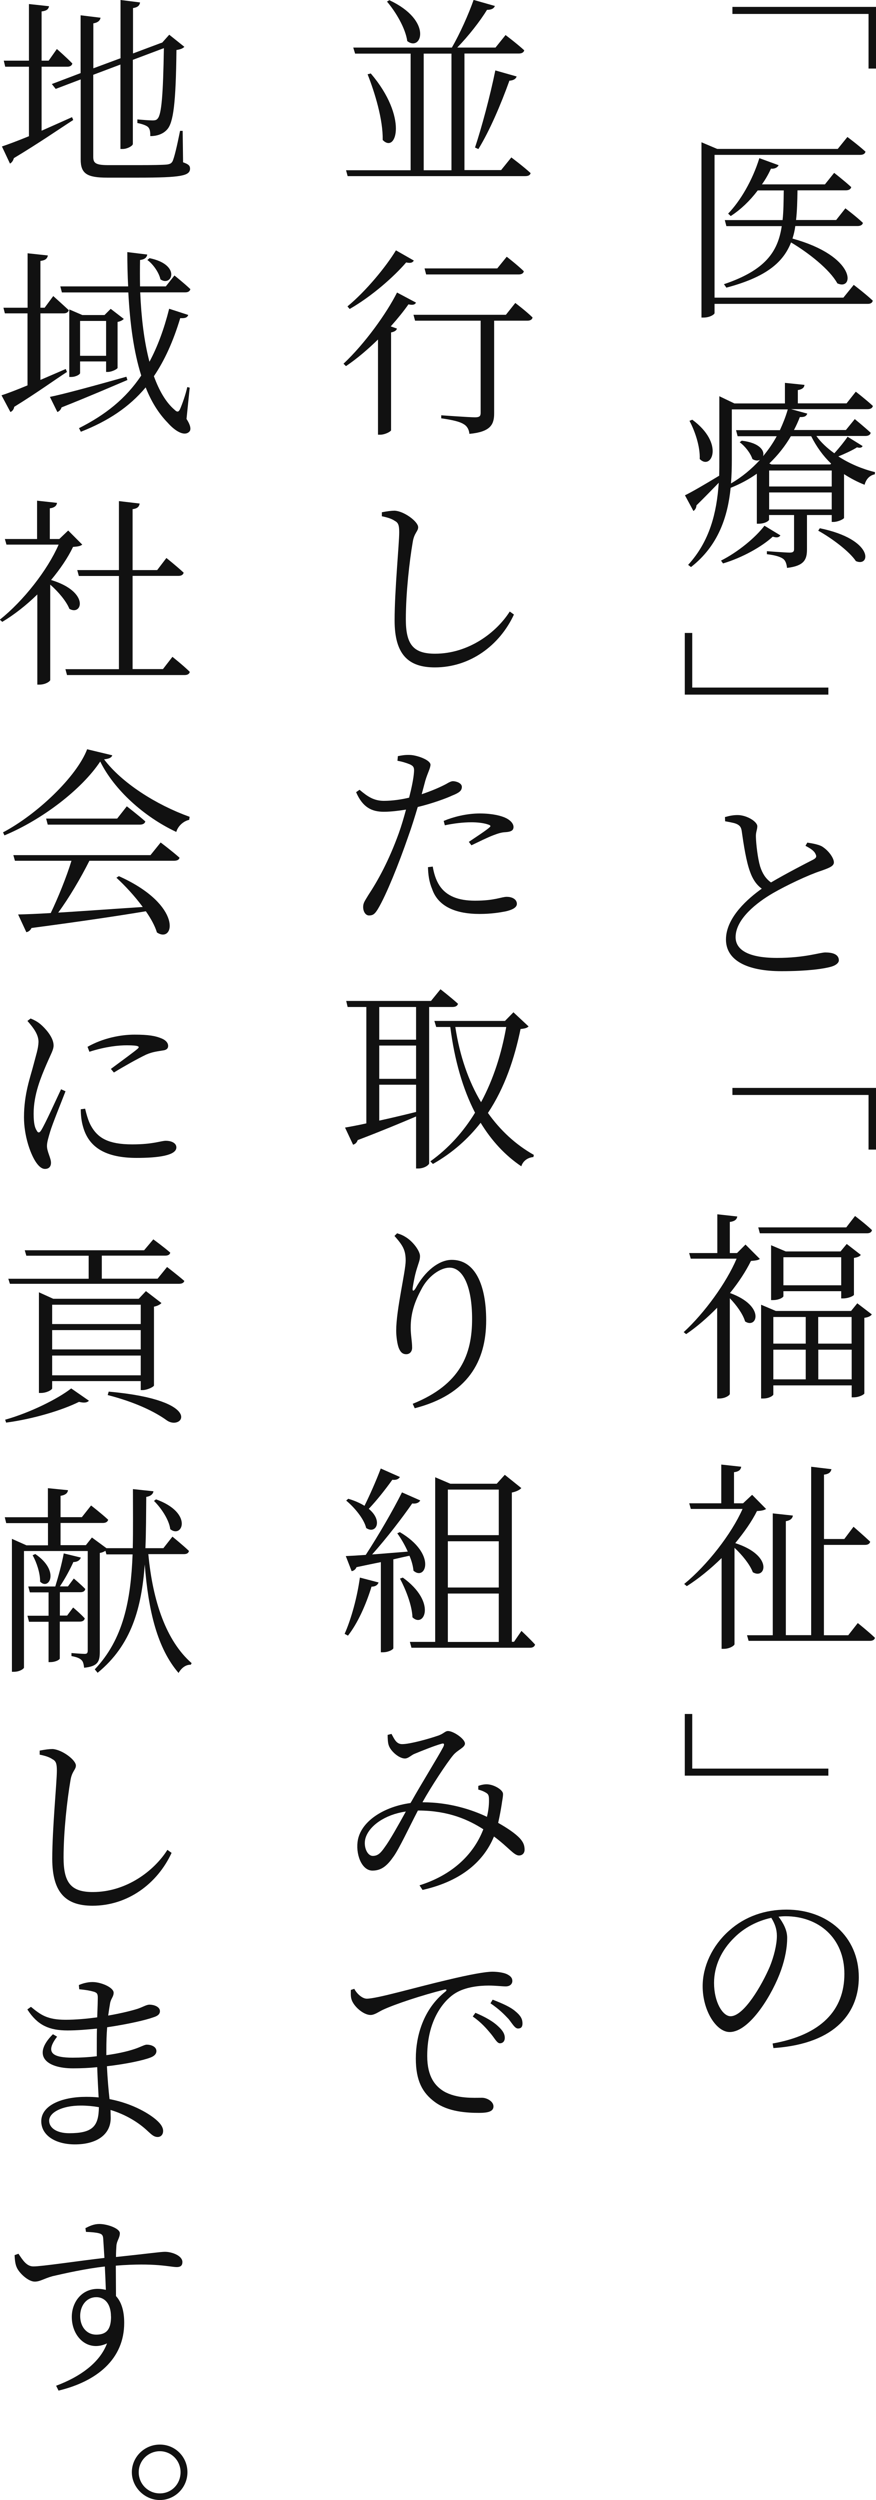 <svg width="161" height="459" viewBox="0 0 161 459" fill="none" xmlns="http://www.w3.org/2000/svg">
<g clip-path="url(#clip0_291_2327)">
<path d="M161 1.265V12.589H159.628V2.561H134.611V1.265H160.985H161Z" fill="#111111"/>
<path d="M156.931 52.316C156.931 52.316 159.12 53.983 160.414 55.202C160.306 55.603 160.014 55.788 159.489 55.788H131.328V57.485C131.328 57.701 130.511 58.303 129.293 58.303H128.923V26.12L131.806 27.338H153.971L155.744 25.148C155.744 25.148 157.778 26.66 159.073 27.848C158.965 28.249 158.626 28.434 158.071 28.434H131.328V54.646H155.004L156.931 52.27V52.316ZM146.172 41.501C146.064 42.319 145.879 43.09 145.648 43.8C157.486 47.056 157.008 53.458 153.894 52.023C152.491 49.462 148.561 46.392 145.386 44.51C143.937 48.213 140.761 50.882 133.501 52.81L133.054 52.178C140.638 49.617 142.966 46.253 143.675 41.517H133.501L133.208 40.406H143.829C144.014 38.74 144.014 36.966 144.045 34.96H139.266C137.786 36.919 136.091 38.508 134.303 39.666L133.825 39.218C136.045 36.919 138.295 33.139 139.559 29.036L143.104 30.331C142.919 30.702 142.441 31.041 141.702 30.964C141.224 31.998 140.669 32.97 140.037 33.849H151.613L153.308 31.735C153.308 31.735 155.189 33.186 156.453 34.358C156.345 34.759 155.975 34.944 155.451 34.944H146.572C146.542 36.95 146.495 38.724 146.31 40.391H153.678L155.374 38.246C155.374 38.246 157.378 39.758 158.595 40.915C158.518 41.316 158.118 41.501 157.594 41.501H146.125H146.172Z" fill="#111111"/>
<path d="M158.518 81.938C158.364 82.201 158.04 82.278 157.516 82.124C156.777 82.602 155.405 83.265 154.079 83.79C156.114 85.117 158.487 86.119 160.815 86.675L160.784 87.076C159.89 87.261 159.197 87.894 158.904 89.004C157.578 88.48 156.314 87.817 155.127 87.045V95.083C155.096 95.299 153.987 95.824 153.2 95.824H152.861V94.558H148.314V100.853C148.314 102.674 147.867 103.893 144.646 104.263C144.569 103.553 144.384 102.936 143.937 102.597C143.413 102.226 142.534 101.933 140.946 101.748V101.193C140.946 101.193 144.461 101.455 145.123 101.455C145.755 101.455 145.94 101.27 145.94 100.822V94.558H141.347V95.407C141.347 95.623 140.576 96.148 139.467 96.148H139.097V86.968C137.648 88.002 136.06 88.85 134.287 89.56C133.763 94.775 132.068 100.159 126.997 104.109L126.472 103.707C130.434 99.372 131.729 94.157 132.099 88.634C130.989 89.776 129.586 91.226 127.998 92.784C127.998 93.185 127.783 93.602 127.444 93.818L125.887 90.933C126.997 90.408 129.478 88.974 132.176 87.338C132.206 86.335 132.206 85.379 132.206 84.376V72.743L134.981 74.07H144.26V70.29L147.852 70.66C147.821 71.139 147.482 71.478 146.634 71.617V74.055H155.59L157.285 71.91C157.285 71.91 159.243 73.422 160.43 74.533C160.322 74.934 159.983 75.119 159.474 75.119H145.386L148.376 75.937C148.191 76.384 147.929 76.6 147.004 76.569C146.711 77.341 146.341 78.159 145.925 78.945H155.466L157.1 76.94C157.1 76.94 158.873 78.39 160.029 79.454C159.952 79.856 159.551 80.041 159.073 80.041H150.041C150.888 81.229 152.044 82.293 153.339 83.219C154.264 82.216 155.297 80.92 155.775 80.18L158.518 81.877V81.938ZM127.228 77.048C133.255 81.46 130.711 86.459 128.6 84.268C128.707 82.016 127.706 79.084 126.719 77.264L127.243 77.048H127.228ZM143.428 98.308C143.166 98.647 142.842 98.786 142.025 98.524C140.068 100.344 136.445 102.381 132.885 103.445L132.515 102.921C135.628 101.362 138.881 98.662 140.499 96.518L143.428 98.292V98.308ZM134.503 84.345C134.503 85.749 134.472 87.23 134.349 88.758C136.384 87.57 138.156 86.088 139.682 84.422C139.312 84.608 138.788 84.608 138.28 84.268C137.941 83.188 136.877 81.861 135.952 81.198L136.322 80.905C139.729 81.306 140.576 82.833 140.237 83.759C141.193 82.617 142.056 81.383 142.75 80.087H135.567L135.274 78.976H143.335C143.921 77.711 144.414 76.461 144.784 75.165H134.503V84.345ZM141.362 89.313H152.861V86.382H141.362V89.313ZM152.861 93.525V90.408H141.362V93.525H152.861ZM145.355 80.087C144.322 81.861 142.981 83.574 141.393 85.086L141.794 85.271H152.599L152.753 85.117C151.274 83.713 150.056 82 149.085 80.087H145.355ZM150.673 96.981C160.738 99.048 159.998 104.201 157.301 103.013C156.083 101.193 152.784 98.755 150.38 97.428L150.673 96.981Z" fill="#111111"/>
<path d="M125.856 127.528V116.204H127.228V126.232H152.245V127.528H125.871H125.856Z" fill="#111111"/>
<path d="M148.391 154.697C149.424 154.851 150.349 155.036 151.012 155.36C152.306 156.132 153.262 157.551 153.262 158.323C153.262 159.032 152.368 159.356 150.888 159.881C148.592 160.621 144.522 162.55 142.041 163.985C139.112 165.682 135.197 168.721 135.197 172.054C135.197 174.198 137.201 175.864 142.811 175.864C147.96 175.864 150.657 174.862 151.69 174.862C153.016 174.862 154.172 175.201 154.172 176.312C154.172 176.79 153.586 177.237 152.846 177.453C151.52 177.855 148.484 178.302 143.628 178.302C137.262 178.302 133.424 176.296 133.424 172.486C133.424 168.382 137.601 164.864 140.006 163.152C138.927 162.38 138.264 161.223 137.863 160.081C137.154 158.199 136.677 155.114 136.307 152.491C136.199 151.905 136.014 151.534 135.274 151.226C134.688 151.01 133.794 150.886 133.27 150.778L133.239 150.007C134.164 149.745 134.827 149.637 135.567 149.637C137.231 149.637 139.158 150.825 139.189 151.673C139.189 152.337 138.896 152.753 138.927 153.602C138.958 154.975 139.266 157.598 139.698 159.048C140.099 160.313 140.7 161.3 141.702 162.01C144.399 160.421 148.068 158.523 149.439 157.829C149.994 157.536 150.148 157.274 149.886 156.795C149.624 156.163 148.807 155.684 148.037 155.283L148.376 154.697H148.391Z" fill="#111111"/>
<path d="M161 199.732V211.056H159.628V201.028H134.611V199.732H160.985H161Z" fill="#111111"/>
<path d="M139.652 231.128C139.313 231.39 138.881 231.421 138.018 231.498C137.093 233.38 135.767 235.417 134.164 237.391C140.746 239.767 139.128 244.056 136.939 242.606C136.538 241.233 135.351 239.613 134.134 238.348V255.905C134.134 256.167 133.286 256.754 132.176 256.754H131.806V240.091C129.987 241.943 128.03 243.64 126.103 244.936L125.656 244.565C129.463 241.079 133.502 235.525 135.382 231.081H126.951L126.658 230.048H131.837V222.935L135.505 223.336C135.428 223.861 135.058 224.231 134.134 224.339V230.048H135.459L137.016 228.489L139.636 231.112L139.652 231.128ZM157.147 223.244C157.147 223.244 159.104 224.725 160.26 225.836C160.183 226.237 159.86 226.422 159.336 226.422H139.652L139.359 225.342H155.528L157.162 223.229L157.147 223.244ZM157.563 239.274L160.23 241.31C160.045 241.603 159.644 241.835 158.858 241.943V255.828C158.858 255.982 157.964 256.538 156.9 256.538H156.53V254.347H142.133V256.013C142.133 256.198 141.424 256.754 140.253 256.754H139.883V239.536L142.58 240.678H156.422L157.563 239.274ZM154.603 238.379V237.052H143.983V237.978C143.983 238.163 143.243 238.687 142.056 238.687H141.717V228.613L144.415 229.755H154.48L155.621 228.381L158.21 230.387C157.994 230.68 157.625 230.835 156.946 230.943V237.715C156.946 237.87 156.021 238.379 154.943 238.379H154.573H154.603ZM142.133 241.788V246.679H148.083V241.788H142.133ZM142.133 253.236H148.083V247.79H142.133V253.236ZM154.603 235.972V230.819H143.983V235.972H154.603ZM150.38 241.788V246.679H156.515V241.788H150.38ZM156.53 253.236V247.79H150.395V253.236H156.53Z" fill="#111111"/>
<path d="M140.792 277.042C140.453 277.258 139.975 277.381 139.127 277.412C138.172 279.34 136.754 281.331 135.135 283.305C142.241 285.604 140.684 290.078 138.357 288.643C137.833 287.24 136.399 285.465 134.996 284.169V301.865C134.996 302.081 134.18 302.714 132.993 302.714H132.623V286.052C130.619 288.011 128.399 289.831 126.226 291.205L125.748 290.803C129.972 287.363 134.442 281.624 136.476 277.026H126.966L126.673 275.992H132.561V268.88L136.23 269.281C136.153 269.806 135.829 270.176 134.904 270.284V275.992H136.569L138.233 274.434L140.823 277.057L140.792 277.042ZM157.671 297.993C157.671 297.993 159.628 299.551 160.815 300.693C160.707 301.094 160.337 301.248 159.859 301.248H137.586L137.293 300.214H142.025V277.844L145.725 278.245C145.648 278.77 145.278 279.14 144.43 279.279V300.199H149.085V269.281L152.815 269.729C152.707 270.253 152.368 270.623 151.443 270.731V282.549H155.174L156.869 280.297C156.869 280.297 158.75 281.932 159.936 283.043C159.829 283.444 159.489 283.629 158.981 283.629H151.428V300.214H155.898L157.64 297.993H157.671Z" fill="#111111"/>
<path d="M125.856 325.995V314.671H127.228V324.699H152.245V325.995H125.871H125.856Z" fill="#111111"/>
<path d="M142.025 375.164C150.95 373.575 155.189 369.024 155.189 362.389C155.189 355.755 150.411 351.806 144.384 351.806C143.983 351.806 143.536 351.837 143.089 351.883C143.983 353.071 144.677 354.367 144.677 355.771C144.677 357.514 144.307 359.551 143.567 361.664C142.056 366 137.833 373.066 134.102 373.066C131.667 373.066 129.139 369.178 129.139 364.657C129.139 361.032 130.881 357.221 133.979 354.475C136.939 351.806 140.669 350.587 144.553 350.587C152.06 350.587 157.84 355.509 157.84 363.022C157.84 369.101 153.987 375.21 142.149 376.012L141.995 375.164H142.025ZM141.732 352.099C139.22 352.654 136.815 353.873 134.966 355.725C132.638 357.977 131.235 360.908 131.235 364.056C131.235 367.573 132.823 370.165 134.272 370.165C136.707 370.165 140.006 364.503 141.486 361.047C142.195 359.304 142.781 357.082 142.781 355.416C142.781 354.12 142.38 353.117 141.748 352.084L141.732 352.099Z" fill="#111111"/>
<path d="M94.011 28.928C94.011 28.928 96.199 30.563 97.525 31.782C97.417 32.183 97.078 32.337 96.523 32.337H63.892L63.599 31.257H75.468V9.843H65.263L64.924 8.732H83.051C84.531 6.171 86.119 2.623 87.043 -0.015L90.959 1.095C90.774 1.543 90.373 1.805 89.51 1.805C88.246 3.872 86.103 6.619 84.038 8.732H91.067L92.916 6.434C92.916 6.434 95.028 8.023 96.353 9.241C96.246 9.643 95.876 9.828 95.352 9.828H85.363V31.226H92.099L93.98 28.897L94.011 28.928ZM68.146 13.484C75.02 21.522 72.847 28.295 70.335 25.703C70.412 21.97 68.886 17.002 67.56 13.638L68.146 13.484ZM71.552 0.031C79.66 3.811 77.441 9.581 74.851 7.544C74.512 5.138 72.708 2.145 71.121 0.293L71.568 0.031H71.552ZM77.872 31.257H82.974V9.843H77.872V31.242V31.257ZM87.305 27.076C88.523 23.404 90.049 17.742 91.036 12.929L94.951 14.04C94.843 14.441 94.396 14.78 93.625 14.811C92.068 19.146 90.003 23.991 87.922 27.369L87.29 27.076H87.305Z" fill="#111111"/>
<path d="M76.469 55.541C76.284 55.911 75.945 56.066 75.067 55.88C74.219 57.099 73.109 58.472 71.814 59.922L72.955 60.324C72.878 60.663 72.508 60.91 71.876 61.033V78.992C71.845 79.208 70.797 79.809 69.872 79.809H69.471V62.329C67.653 64.103 65.664 65.816 63.583 67.22L63.136 66.773C67.051 63.101 71.059 57.516 72.97 53.705L76.454 55.556L76.469 55.541ZM76.053 47.842C75.837 48.213 75.498 48.367 74.65 48.182C72.4 50.805 68.331 54.399 64.261 56.729L63.861 56.251C67.267 53.443 70.92 48.999 72.77 45.96L76.069 47.842H76.053ZM94.704 55.618C94.704 55.618 96.708 57.13 97.88 58.287C97.802 58.688 97.433 58.873 96.955 58.873H90.82V75.875C90.82 77.881 90.234 79.285 86.273 79.655C86.196 78.884 85.872 78.251 85.24 77.881C84.531 77.433 83.282 77.109 81.094 76.801V76.245C81.094 76.245 86.273 76.616 87.305 76.616C88.122 76.616 88.338 76.4 88.338 75.798V58.873H76.284L75.992 57.794H92.978L94.72 55.603L94.704 55.618ZM78.319 50.388L78.026 49.277H91.39L93.132 47.133C93.132 47.133 95.09 48.645 96.276 49.802C96.199 50.203 95.829 50.388 95.321 50.388H78.335H78.319Z" fill="#111111"/>
<path d="M70.18 94.79V94.049C71.136 93.864 71.922 93.756 72.554 93.756C74.296 93.864 76.855 95.762 76.855 96.796C76.855 97.567 76.115 97.829 75.853 99.542C75.267 102.951 74.589 108.799 74.589 113.689C74.589 118.318 75.96 120.015 79.953 120.015C86.134 120.015 91.236 116.127 93.687 112.27L94.457 112.825C91.837 118.487 86.396 122.53 79.922 122.53C75.036 122.53 72.523 120.154 72.523 113.905C72.523 108.32 73.371 99.835 73.371 97.721C73.371 96.394 73.186 95.947 72.523 95.608C71.999 95.237 71.151 94.975 70.196 94.79H70.18Z" fill="#111111"/>
<path d="M77.471 145.826C79.352 145.193 80.878 144.53 81.987 143.944C82.542 143.604 82.943 143.419 83.251 143.419C83.883 143.419 84.885 143.789 84.885 144.453C84.885 145.163 84.438 145.533 83.036 146.088C82.219 146.489 79.413 147.539 76.778 148.156C76.254 149.899 75.668 151.828 75.036 153.555C73.34 158.477 70.997 164.324 69.456 166.885C68.932 167.734 68.608 168.073 67.822 168.073C67.19 168.073 66.743 167.364 66.743 166.515C66.743 165.744 67.082 165.373 67.668 164.371C69.487 161.624 71.475 157.999 73.294 152.969C73.772 151.642 74.219 150.115 74.62 148.634C73.325 148.85 71.814 149.035 70.55 149.035C68.362 149.035 66.666 148.264 65.448 145.44L66.08 144.993C67.637 146.32 68.747 146.999 70.489 147.029C72.184 147.029 73.849 146.767 75.19 146.443C75.668 144.592 76.007 142.895 76.084 141.784C76.161 140.935 76.007 140.642 75.344 140.334C74.635 140.04 73.834 139.809 73.047 139.67L73.124 138.822C73.895 138.667 74.527 138.559 75.452 138.606C76.747 138.683 79.074 139.531 79.121 140.38C79.121 141.012 78.596 141.892 78.165 143.342L77.502 145.826H77.471ZM79.537 159.11C79.722 160.19 80.061 161.485 80.754 162.55C82.018 164.509 84.238 165.358 87.305 165.358C90.974 165.358 92.145 164.648 93.147 164.648C94.041 164.648 94.997 165.049 94.997 165.944C94.997 166.654 94.072 167.055 92.962 167.317C91.853 167.533 90.265 167.796 88.122 167.796C83.837 167.796 80.539 166.469 79.429 163.244C78.843 161.871 78.689 160.498 78.658 159.202L79.552 159.094L79.537 159.11ZM81.54 150.717C83.282 149.976 85.764 149.344 88.169 149.344C90.573 149.344 92.238 149.791 93.086 150.238C93.933 150.686 94.38 151.272 94.38 151.828C94.38 152.537 93.795 152.722 92.87 152.784C92.207 152.815 91.652 152.969 90.681 153.339C89.602 153.741 87.876 154.605 86.643 155.191L86.165 154.558C87.382 153.741 89.494 152.367 89.972 151.889C90.265 151.673 90.126 151.519 89.818 151.411C88.893 151.072 87.675 150.964 86.643 150.964C85.055 150.964 83.344 151.18 81.756 151.519L81.54 150.701V150.717Z" fill="#111111"/>
<path d="M78.874 184.874V213.571C78.874 213.833 78.057 214.527 76.839 214.527H76.469V204.977C73.772 206.119 70.257 207.6 65.741 209.312C65.587 209.791 65.263 210.053 64.893 210.161L63.414 207.014C64.308 206.859 65.664 206.612 67.329 206.242V184.874H63.891L63.629 183.764H79.213L80.955 181.619C80.955 181.619 82.912 183.131 84.176 184.288C84.068 184.689 83.698 184.874 83.174 184.874H78.889H78.874ZM76.469 184.874H69.703V190.876H76.469V184.874ZM69.703 198.065H76.469V191.956H69.703V198.065ZM69.703 205.733C71.768 205.286 74.111 204.73 76.469 204.144V199.145H69.703V205.733ZM97.155 188.438C96.862 188.731 96.492 188.839 95.675 188.916C94.565 194.285 92.793 199.654 89.679 204.329C91.976 207.554 94.781 210.145 98.111 212.028L98.034 212.429C97.001 212.506 96.107 213.139 95.814 214.126C92.824 212.12 90.342 209.42 88.338 206.134C86.088 209.019 83.236 211.611 79.567 213.694L79.09 213.216C82.496 210.778 85.194 207.739 87.305 204.283C85.055 199.917 83.529 194.625 82.758 188.546H80.169L79.83 187.435H92.808L94.365 185.846L97.14 188.438H97.155ZM83.683 188.546C84.5 193.884 86.118 198.513 88.415 202.354C90.712 198.096 92.192 193.36 93.039 188.546H83.683Z" fill="#111111"/>
<path d="M72.508 226.9L72.985 226.422C73.725 226.638 74.203 226.87 74.758 227.24C76.084 228.135 77.194 229.755 77.194 230.603C77.194 231.344 76.931 231.868 76.669 232.748C76.299 233.889 76.084 234.969 75.853 236.373C75.745 237.114 76.007 237.145 76.407 236.481C78.072 233.411 80.631 231.297 83.035 231.297C87.32 231.297 89.355 235.895 89.355 242.406C89.355 249.919 85.995 256.029 76.222 258.543L75.853 257.726C84.654 254.177 86.766 248.623 86.766 242.143C86.766 236.219 85.101 232.732 82.619 232.732C80.924 232.732 78.627 234.321 77.409 236.774C76.192 239.027 75.483 241.14 75.483 243.732C75.483 245.183 75.745 246.216 75.745 247.435C75.745 248.145 75.297 248.623 74.666 248.623C74.141 248.623 73.71 248.407 73.371 247.667C73.001 246.926 72.816 245.26 72.816 244.303C72.816 240.415 74.558 233.411 74.558 231.452C74.558 229.492 74.034 228.644 72.492 226.9H72.508Z" fill="#111111"/>
<path d="M63.336 299.968C64.523 297.299 65.633 293.334 66.142 289.631L69.579 290.526C69.425 290.973 69.024 291.297 68.284 291.297C67.251 294.66 65.725 298.039 63.953 300.292L63.321 299.952L63.336 299.968ZM73.51 281.3C80.353 285.342 78.211 290.341 75.991 288.366C75.914 287.517 75.652 286.545 75.251 285.62C74.403 285.805 73.402 286.021 72.292 286.283V302.606C72.292 302.791 71.475 303.346 70.365 303.346H69.995V286.792C68.669 287.054 67.144 287.378 65.525 287.718C65.34 288.165 65.001 288.381 64.631 288.458L63.552 285.681C64.4 285.65 65.695 285.573 67.221 285.465C69.517 281.948 72.215 277.319 73.879 273.987L77.24 275.468C77.024 275.869 76.5 276.131 75.76 276.023C73.941 278.646 71.105 282.349 68.392 285.388C70.35 285.234 72.615 285.049 74.943 284.864C74.388 283.598 73.679 282.426 73.016 281.5L73.494 281.284L73.51 281.3ZM73.51 271.148C73.325 271.487 72.877 271.781 72.107 271.673C70.781 273.524 69.224 275.483 67.775 277.011C70.473 279.232 69.07 281.747 67.298 280.528C66.897 278.831 65.109 276.718 63.629 275.499L63.999 275.159C65.263 275.53 66.219 275.977 66.989 276.455C67.945 274.527 69.101 271.935 69.98 269.605L73.494 271.163L73.51 271.148ZM74.034 289.631C80.323 294.151 77.949 298.996 75.806 296.928C75.729 294.707 74.542 291.744 73.51 289.816L74.034 289.631ZM95.86 299.443C95.86 299.443 97.417 300.893 98.342 301.927C98.234 302.328 97.895 302.513 97.417 302.513H75.621L75.328 301.433H79.983V271.21L82.758 272.398H91.297L92.777 270.762L95.814 273.2C95.521 273.539 94.858 273.863 94.072 274.018V301.418H94.473L95.844 299.412L95.86 299.443ZM82.311 273.478V281.84H91.667V273.478H82.311ZM91.667 282.966H82.311V291.451H91.667V282.966ZM82.311 301.449H91.667V292.562H82.311V301.449Z" fill="#111111"/>
<path d="M87.906 327.877C88.492 327.661 89.232 327.507 89.864 327.615C91.004 327.769 92.453 328.648 92.453 329.358C92.453 329.944 92.299 330.546 92.191 331.364C92.084 332.073 91.852 333.369 91.559 334.665C93.332 335.668 94.673 336.594 95.521 337.473C96.184 338.214 96.415 338.769 96.415 339.618C96.415 340.173 96.045 340.651 95.382 340.651C94.457 340.651 93.455 339.139 90.789 337.165C88.723 342.163 84.238 345.496 77.656 346.977L77.101 346.128C82.912 344.308 86.981 340.651 88.831 335.838C86.272 334.202 82.573 332.397 76.839 332.397H76.808C75.221 335.437 73.371 339.402 72.338 340.837C71.197 342.472 70.149 343.428 68.454 343.428C66.419 343.428 65.278 340.281 65.787 337.72C66.527 334.172 70.812 331.641 75.436 331.024L75.621 330.731C77.363 327.615 80.615 322.369 81.463 320.734C81.756 320.148 81.571 319.993 81.124 320.148C79.799 320.518 77.579 321.413 76.161 321.999C75.606 322.215 75.051 322.847 74.419 322.847C73.34 322.847 71.829 321.521 71.46 320.472C71.275 319.993 71.244 319.145 71.244 318.512L71.953 318.327C72.477 319.284 72.847 320.209 73.91 320.209C75.39 320.209 78.981 319.176 80.276 318.728C81.54 318.358 81.756 317.802 82.342 317.802C83.344 317.802 85.455 319.253 85.455 320.101C85.455 320.842 84.13 321.243 83.313 322.215C82.126 323.619 79.166 328.139 77.687 330.808L77.656 330.885H77.764C82.542 330.885 86.673 332.212 89.494 333.555C89.833 332.181 89.895 331.04 89.864 330.191C89.833 329.559 89.71 329.343 89.232 329.08C88.862 328.864 88.492 328.71 87.906 328.556V327.892V327.877ZM74.573 332.583C70.72 333.138 67.76 335.252 67.144 337.581C66.774 339.093 67.513 340.729 68.515 340.729C69.44 340.729 69.964 340.204 70.704 339.139C71.598 337.952 73.263 334.989 74.588 332.583H74.573Z" fill="#111111"/>
<path d="M65.109 365.12C65.587 366.046 66.589 366.941 67.406 366.941C69.286 366.941 76.207 364.904 82.203 363.5C86.381 362.498 89.232 361.988 90.496 361.988C91.421 361.988 92.454 362.143 93.055 362.39C93.872 362.76 94.165 363.161 94.165 363.685C94.165 364.21 93.764 364.688 92.947 364.688C92.238 364.688 91.128 364.534 89.802 364.534C88.061 364.534 85.548 364.796 83.729 365.907C82.096 366.864 78.519 370.273 78.519 377.463C78.519 381.428 80.107 383.048 81.556 383.943C83.961 385.346 87.136 385.13 88.585 385.13C89.479 385.13 90.697 385.794 90.697 386.72C90.697 387.645 89.695 387.908 88.076 387.908C85.934 387.908 82.373 387.753 79.907 385.902C77.656 384.236 76.423 382.045 76.423 377.91C76.423 373.775 77.826 368.808 81.895 365.614C82.157 365.398 82.111 365.167 81.679 365.275C77.641 366.277 72.508 367.974 70.319 369.008C69.61 369.348 68.839 369.934 68.1 369.934C66.774 369.934 64.924 368.298 64.585 367.003C64.431 366.447 64.477 365.892 64.477 365.336L65.14 365.12H65.109ZM87.382 369.533C89.201 370.304 90.635 371.122 91.56 372.017C92.407 372.788 92.777 373.421 92.777 374.13C92.777 374.763 92.407 375.133 91.883 375.133C91.359 375.133 90.959 374.285 90.219 373.39C89.448 372.464 88.477 371.322 86.889 370.212L87.367 369.548L87.382 369.533ZM90.558 367.126C92.407 367.836 93.856 368.499 94.704 369.24C95.706 370.057 96.03 370.69 96.03 371.492C96.03 372.125 95.768 372.418 95.213 372.418C94.627 372.418 94.211 371.6 93.471 370.674C92.623 369.78 91.775 368.9 90.142 367.789L90.542 367.126H90.558Z" fill="#111111"/>
<path d="M7.661 23.991C9.433 23.219 11.329 22.355 13.241 21.507L13.457 22.031C10.867 23.698 7.245 26.212 2.543 29.036C2.435 29.483 2.173 29.853 1.834 30.038L0.354 26.891C1.387 26.552 3.16 25.888 5.318 25.009V12.25H0.956L0.694 11.139H5.318V0.741L9.017 1.142C8.909 1.666 8.616 1.99 7.645 2.098V11.139H8.94L10.451 8.995C10.451 8.995 12.27 10.584 13.302 11.664C13.194 12.065 12.855 12.25 12.377 12.25H7.645V23.991H7.661ZM33.664 29.807C34.666 30.146 34.928 30.439 34.928 30.949C34.928 32.276 33.341 32.615 25.341 32.615H19.715C16.015 32.615 14.828 31.905 14.828 29.282V14.579L10.235 16.323L9.526 15.428L14.813 13.422V2.808L18.481 3.255C18.404 3.734 18.034 4.15 17.156 4.289V12.543L22.15 10.692V0L25.741 0.447C25.664 0.972 25.372 1.342 24.447 1.481V9.812L29.472 7.93L29.811 7.822L31.106 6.372L33.88 8.593C33.618 8.887 33.171 9.072 32.431 9.18C32.323 18.915 31.876 22.556 30.689 23.805C29.919 24.654 28.763 24.993 27.622 24.993C27.622 24.284 27.591 23.667 27.175 23.296C26.836 23.003 26.065 22.741 25.248 22.587V21.923C26.096 22 27.437 22.108 28.023 22.108C28.547 22.108 28.763 22.031 28.978 21.769C29.688 20.998 29.98 17.403 30.119 8.84L24.416 10.985V26.428C24.416 26.768 23.414 27.354 22.535 27.354H22.135V11.849L17.14 13.731V28.804C17.14 29.915 17.541 30.316 19.884 30.316H25.402C27.992 30.316 29.842 30.285 30.659 30.208C31.244 30.131 31.476 29.992 31.691 29.653C32.03 28.989 32.539 26.768 33.094 24.021H33.572L33.649 29.807H33.664Z" fill="#111111"/>
<path d="M12.316 68.285C10.019 69.766 6.875 72.064 2.62 74.687C2.543 75.135 2.281 75.505 1.911 75.644L0.277 72.574C1.233 72.28 2.975 71.617 5.056 70.753V57.531H0.894L0.632 56.498H5.071V46.5L8.801 46.901C8.693 47.426 8.401 47.796 7.429 47.904V56.498H8.2L9.788 54.353C9.788 54.353 11.53 55.911 12.639 56.945C12.531 57.346 12.192 57.531 11.684 57.531H7.429V69.75C8.909 69.118 10.497 68.423 12.085 67.745L12.3 68.269L12.316 68.285ZM23.414 69.766C20.531 70.984 16.539 72.728 11.314 74.795C11.206 75.196 10.867 75.536 10.543 75.644L9.171 72.867C11.576 72.388 17.31 70.83 23.229 69.164L23.414 69.75V69.766ZM34.296 76.94C35.005 78.02 35.19 78.899 34.774 79.269C33.88 80.164 32.184 79.161 30.813 77.603C29.117 75.86 27.776 73.684 26.774 71.123C23.738 74.749 19.853 77.31 14.859 79.269L14.52 78.606C19.36 76.168 23.106 73.206 25.957 68.948C24.585 64.613 23.892 59.475 23.583 53.69H11.376L11.083 52.579H23.553C23.445 50.542 23.398 48.429 23.398 46.284L27.067 46.732C26.99 47.21 26.666 47.626 25.741 47.734C25.711 49.324 25.711 50.959 25.741 52.579H30.474L32.061 50.573C32.061 50.573 33.88 52.023 34.99 53.088C34.882 53.489 34.543 53.674 34.065 53.674H25.772C25.957 58.225 26.481 62.669 27.468 66.418C28.917 63.718 30.134 60.493 31.09 56.683L34.605 57.824C34.419 58.272 34.127 58.457 33.125 58.411C31.83 62.7 30.242 66.186 28.285 69.071C29.24 71.694 30.474 73.854 32.061 75.212C32.508 75.659 32.801 75.736 33.094 75.104C33.495 74.178 34.096 72.512 34.419 71.062L34.867 71.17L34.281 76.909L34.296 76.94ZM19.499 68.285V66.356H14.72V68.501C14.72 68.686 14.057 69.21 13.025 69.21H12.732V56.806L15.136 57.84H19.206L20.346 56.698L22.751 58.55C22.566 58.766 22.165 58.997 21.61 59.105V67.544C21.58 67.76 20.531 68.285 19.838 68.285H19.499ZM19.499 65.322V58.92H14.72V65.322H19.499ZM27.483 47.395C33.402 48.614 31.552 52.764 29.487 51.283C29.225 50.064 28.161 48.506 27.082 47.734L27.483 47.395Z" fill="#111111"/>
<path d="M15.09 100.005C14.751 100.267 14.32 100.344 13.426 100.406C12.47 102.411 11.052 104.479 9.387 106.484C16.524 108.629 15.121 113.149 12.748 111.776C12.193 110.372 10.682 108.598 9.233 107.333V124.844C9.233 125.06 8.416 125.692 7.229 125.692H6.859V109.138C4.856 111.097 2.636 112.841 0.416 114.168L-0.031 113.766C4.301 110.326 8.74 104.664 10.774 99.989H1.187L0.894 98.956H6.813V91.92L10.482 92.322C10.405 92.846 10.035 93.216 9.156 93.324V98.956H10.898L12.532 97.397L15.121 99.989L15.09 100.005ZM31.707 120.601C31.707 120.601 33.711 122.19 34.882 123.347C34.805 123.748 34.435 123.934 33.957 123.934H12.316L12.023 122.854H21.857V105.744H14.489L14.196 104.664H21.857V91.998L25.665 92.445C25.587 93 25.264 93.371 24.37 93.479V104.664H28.886L30.582 102.442C30.582 102.442 32.539 104.001 33.757 105.142C33.649 105.543 33.31 105.728 32.801 105.728H24.37V122.838H29.95L31.691 120.586L31.707 120.601Z" fill="#111111"/>
<path d="M20.639 138.667C20.485 139.115 20.053 139.3 19.129 139.408C22.35 143.697 28.639 147.739 34.851 149.961L34.774 150.516C33.587 150.778 32.662 151.781 32.4 152.738C26.404 149.93 20.963 144.962 18.42 139.809C15.059 144.885 7.799 150.47 0.817 153.37L0.555 152.815C6.813 149.513 14.088 142.601 16.015 137.557L20.639 138.667ZM29.518 154.666C29.518 154.666 31.63 156.255 33.001 157.474C32.893 157.875 32.523 158.03 31.969 158.03H16.431C14.874 161.146 12.655 164.91 10.697 167.549C15.059 167.286 20.5 166.885 26.235 166.515C24.755 164.509 22.936 162.55 21.395 161.146L21.841 160.853C33.757 166.191 32.046 173.334 28.84 171.19C28.47 169.971 27.73 168.629 26.805 167.302C21.703 168.15 14.998 169.153 5.795 170.372C5.58 170.819 5.21 171.082 4.84 171.143L3.329 167.888C4.778 167.857 6.844 167.78 9.325 167.626C10.651 164.88 12.254 160.93 13.133 158.03H2.743L2.451 156.996H27.653L29.533 154.666H29.518ZM23.306 148.032C23.306 148.032 25.371 149.621 26.712 150.809C26.605 151.21 26.235 151.395 25.71 151.395H8.77L8.478 150.285H21.533L23.306 148.032Z" fill="#111111"/>
<path d="M12.023 200.395C11.283 202.323 9.618 206.396 9.217 207.77C8.878 208.911 8.632 209.729 8.632 210.392C8.632 211.426 9.372 212.614 9.372 213.463C9.372 214.203 8.971 214.604 8.262 214.604C7.63 214.604 7.044 214.049 6.52 213.231C5.564 211.75 4.408 208.526 4.408 205.116C4.408 200.781 5.595 197.71 6.15 195.52C6.597 193.776 7.044 192.527 7.075 191.292C7.075 189.966 6.227 188.778 5.04 187.435L5.626 186.988C6.335 187.281 6.89 187.574 7.476 188.068C8.246 188.731 9.849 190.398 9.849 191.925C9.849 192.743 9.402 193.406 8.478 195.551C7.583 197.664 6.181 200.889 6.181 204.468C6.181 206.35 6.443 207.091 6.736 207.538C6.952 207.986 7.214 208.063 7.553 207.538C8.323 206.319 10.358 201.799 11.221 199.978L12.038 200.349L12.023 200.395ZM15.645 203.542C15.861 204.437 16.2 205.764 16.724 206.69C17.942 208.88 19.838 210.099 24.308 210.099C28.192 210.099 29.564 209.436 30.489 209.436C31.414 209.436 32.416 209.806 32.416 210.655C32.416 212.136 29.086 212.583 25.125 212.583C19.422 212.583 16.354 210.655 15.29 206.952C14.951 205.841 14.844 204.653 14.844 203.65L15.661 203.542H15.645ZM16.061 192.203C18.944 190.567 22.196 189.95 24.724 189.95C27.252 189.95 28.608 190.166 29.795 190.691C30.566 191.03 30.905 191.539 30.905 192.018C30.905 192.465 30.643 192.789 29.872 192.866C29.024 193.02 28.1 193.082 26.882 193.607C25.325 194.347 22.735 195.797 20.932 196.908L20.377 196.245C21.965 195.057 24.524 193.205 25.263 192.573C25.71 192.172 25.71 191.91 23.306 191.91C21.826 191.91 19.452 192.126 16.431 193.097L16.092 192.203H16.061Z" fill="#111111"/>
<path d="M0.956 260.642C5.472 259.376 10.574 256.862 13.087 254.902L16.339 257.155C16.046 257.525 15.445 257.602 14.52 257.371C11.376 258.929 6.089 260.518 1.125 261.181L0.94 260.626L0.956 260.642ZM30.705 232.609C30.705 232.609 32.632 234.09 33.88 235.17C33.772 235.54 33.403 235.694 32.925 235.694H1.819L1.526 234.769H16.293V230.541H4.84L4.547 229.539H26.482L28.177 227.533C28.177 227.533 30.104 228.937 31.291 229.971C31.214 230.372 30.844 230.526 30.366 230.526H18.713V234.753H28.963L30.705 232.609ZM25.865 255.226V253.56H9.588V254.887C9.588 255.149 8.586 255.735 7.553 255.735H7.152V237.253L9.773 238.441H25.495L26.821 237.037L29.672 239.227C29.456 239.49 28.902 239.783 28.3 239.891V254.362C28.27 254.625 27.006 255.211 26.235 255.211H25.865V255.226ZM9.588 239.536V243.084H25.865V239.536H9.588ZM25.865 244.195H9.588V247.744H25.865V244.195ZM25.865 252.495V248.87H9.588V252.495H25.865ZM19.977 255.489C37.842 257.078 33.557 262.786 30.674 260.78C28.485 259.191 24.863 257.417 19.792 256.121L19.977 255.489Z" fill="#111111"/>
<path d="M27.267 285.373C28.084 294.043 30.566 301.264 35.221 305.337L35.067 305.63C34.173 305.599 33.371 306.185 32.816 307.142C28.932 302.621 27.267 295.817 26.605 287.224C26.019 295.154 24.2 302.004 17.942 307.111L17.418 306.478C22.674 300.955 24.046 293.781 24.369 285.373H19.56L19.375 284.709C19.113 284.894 18.743 285.049 18.343 285.11V303.223C18.343 304.997 18.05 305.923 15.46 306.185C15.383 305.599 15.306 305.074 14.982 304.781C14.643 304.442 14.134 304.226 13.133 304.041V303.485C13.133 303.485 15.059 303.639 15.568 303.639C16.015 303.639 16.123 303.454 16.123 303.007V284.756H4.408V306.154C4.408 306.339 3.668 306.926 2.559 306.926H2.189V282.518L4.855 283.706H8.817V279.633H1.14L0.878 278.553H8.801V273.215L12.501 273.586C12.424 274.11 12.054 274.48 11.129 274.619V278.538H15.044L16.739 276.394C16.739 276.394 18.697 277.905 19.884 279.016C19.776 279.417 19.406 279.603 18.928 279.603H11.129V283.676H15.784L16.894 282.272L19.56 284.231H24.4C24.477 280.791 24.431 277.196 24.431 273.385L28.208 273.786C28.131 274.264 27.761 274.681 26.882 274.82C26.851 278.075 26.851 281.222 26.728 284.231H30.026L31.691 282.117C31.691 282.117 33.618 283.676 34.728 284.74C34.651 285.141 34.327 285.326 33.803 285.326H27.252L27.267 285.373ZM10.99 297.746V304.488C10.99 304.673 10.281 305.151 9.217 305.151H8.925V297.746H5.333L5.04 296.635H8.925V292.346H5.487L5.194 291.266H10.158C10.713 289.492 11.375 287.039 11.714 285.188L14.859 285.959C14.705 286.406 14.273 286.777 13.487 286.777C12.901 288.073 11.977 289.816 11.005 291.251H12.485L13.564 289.8C13.564 289.8 14.859 290.88 15.676 291.729C15.599 292.13 15.275 292.315 14.782 292.315H11.005V296.604H12.331L13.441 295.123C13.441 295.123 14.813 296.265 15.583 297.129C15.476 297.53 15.183 297.715 14.659 297.715H10.99V297.746ZM6.474 285.296C11.098 288.443 8.986 292.068 7.368 290.371C7.399 288.813 6.705 286.777 5.996 285.527L6.474 285.311V285.296ZM28.67 275.267C35.591 277.751 33.51 282.534 31.29 280.744C31.075 279.001 29.595 276.826 28.3 275.56L28.67 275.267Z" fill="#111111"/>
<path d="M7.291 322.138V321.397C8.246 321.212 9.033 321.104 9.665 321.104C11.406 321.212 13.95 323.11 13.95 324.143C13.95 324.915 13.21 325.177 12.948 326.89C12.362 330.299 11.684 336.146 11.684 341.037C11.684 345.666 13.056 347.363 17.048 347.363C23.229 347.363 28.331 343.475 30.766 339.618L31.537 340.173C28.917 345.835 23.476 349.877 17.002 349.877C12.115 349.877 9.603 347.501 9.603 341.253C9.603 335.668 10.451 327.183 10.451 325.069C10.451 323.742 10.266 323.295 9.603 322.955C9.079 322.585 8.231 322.323 7.275 322.138H7.291Z" fill="#111111"/>
<path d="M19.576 377.308C21.456 377.046 23.244 376.676 24.678 376.198C25.896 375.796 26.558 375.38 26.974 375.38C27.791 375.38 28.747 375.75 28.747 376.568C28.747 377.092 28.346 377.494 27.637 377.756C26.265 378.28 23.167 378.944 19.653 379.345C19.761 381.675 19.946 383.68 20.131 385.377C24.601 386.226 27.637 388.232 28.716 389.188C29.487 389.851 29.98 390.515 29.98 391.225C29.98 391.934 29.533 392.335 28.978 392.335C28.316 392.335 27.899 391.934 27.237 391.333C25.418 389.589 23.013 388.185 20.316 387.368C20.316 387.892 20.346 388.37 20.346 388.849C20.346 391.888 17.788 393.693 13.765 393.693C10.173 393.693 7.584 392.027 7.584 389.435C7.584 386.55 11.314 384.961 15.83 384.961C16.647 384.961 17.387 384.992 18.127 385.069C18.05 383.665 17.942 381.705 17.865 379.515C16.385 379.669 14.905 379.731 13.426 379.731C8.354 379.731 5.873 377.293 9.726 373.467L10.497 373.914C8.2 376.907 9.726 377.771 13.348 377.771C14.828 377.771 16.308 377.694 17.788 377.509V376.059C17.788 374.871 17.788 373.621 17.819 372.433C16 372.618 14.15 372.773 12.424 372.773C9.063 372.773 6.905 371.847 5.025 368.916L5.688 368.437C7.46 369.888 8.647 370.813 12.054 370.813C13.903 370.813 15.938 370.628 17.865 370.366C17.942 368.514 17.973 367.111 17.973 366.771C17.973 366.031 17.819 365.845 17.233 365.66C16.493 365.444 15.722 365.321 14.566 365.213L14.489 364.441C15.152 364.148 16.046 363.886 17.002 363.886C18.589 363.886 20.886 364.889 20.886 365.845C20.886 366.617 20.362 366.925 20.223 367.851C20.115 368.437 20.007 369.178 19.884 370.042C22.181 369.641 24.215 369.147 25.356 368.777C26.312 368.437 26.944 368.036 27.468 368.036C28.316 368.036 29.395 368.437 29.395 369.224C29.395 369.857 28.87 370.15 28.177 370.366C26.882 370.844 23.522 371.631 19.699 372.186C19.591 373.405 19.545 374.886 19.545 376.63V377.293L19.576 377.308ZM18.173 386.858C17.094 386.673 15.984 386.565 14.874 386.565C11.329 386.565 9.033 387.861 9.033 389.342C9.033 390.607 10.327 391.641 12.732 391.641C17.094 391.641 18.127 390.314 18.173 386.858Z" fill="#111111"/>
<path d="M15.692 409.075C16.401 408.705 17.248 408.303 18.25 408.303C19.73 408.303 22.027 409.121 22.027 410.001C22.027 410.88 21.441 411.404 21.395 412.33C21.364 412.778 21.318 413.518 21.318 414.367C27.314 413.734 29.564 413.41 30.304 413.41C31.599 413.41 33.526 414.12 33.526 415.292C33.526 415.956 33.156 416.218 32.493 416.218C31.275 416.218 28.532 415.369 21.287 415.956C21.287 417.699 21.318 419.736 21.318 421.541C22.351 422.652 22.828 424.349 22.828 426.462C22.828 433.127 17.803 437.2 10.759 438.897L10.312 438.002C14.72 436.367 18.343 433.775 19.668 430.227C16.123 431.893 13.194 429.039 13.194 425.367C13.194 422.698 14.967 420.214 17.973 420.214C18.528 420.214 18.975 420.291 19.453 420.399C19.422 419.288 19.345 417.73 19.268 416.11C15.722 416.511 11.9 417.375 9.68 417.884C8.046 418.332 7.383 418.887 6.382 418.887C5.164 418.887 3.453 417.252 3.052 416.218C2.79 415.632 2.713 414.768 2.682 414.027L3.391 413.765C4.208 414.984 4.902 416.095 6.135 416.095C7.507 416.125 14.936 415.015 19.191 414.536C19.113 413.24 19.037 412.022 18.975 411.096C18.944 410.386 18.759 410.17 18.204 410.016C17.649 409.862 16.832 409.8 15.8 409.754L15.692 409.013V409.075ZM20.393 425.29C20.393 422.96 19.252 421.741 17.695 421.741C15.877 421.741 14.736 423.33 14.736 425.182C14.736 427.249 16 428.622 17.665 428.622C19.483 428.622 20.408 427.774 20.408 425.29H20.393Z" fill="#111111"/>
<path d="M24.231 453.878C24.231 451.07 26.558 448.802 29.379 448.802C32.2 448.802 34.45 451.055 34.45 453.878C34.45 456.701 32.154 458.985 29.379 458.985C26.605 458.985 24.231 456.655 24.231 453.878ZM25.495 453.878C25.495 456.022 27.191 457.766 29.379 457.766C31.568 457.766 33.187 456.022 33.187 453.878C33.187 451.733 31.491 450.021 29.379 450.021C27.267 450.021 25.495 451.718 25.495 453.878Z" fill="#111111"/>
</g>
<defs>
<clipPath id="clip0_291_2327">
<rect width="161" height="459" fill="white"/>
</clipPath>
</defs>
</svg>
